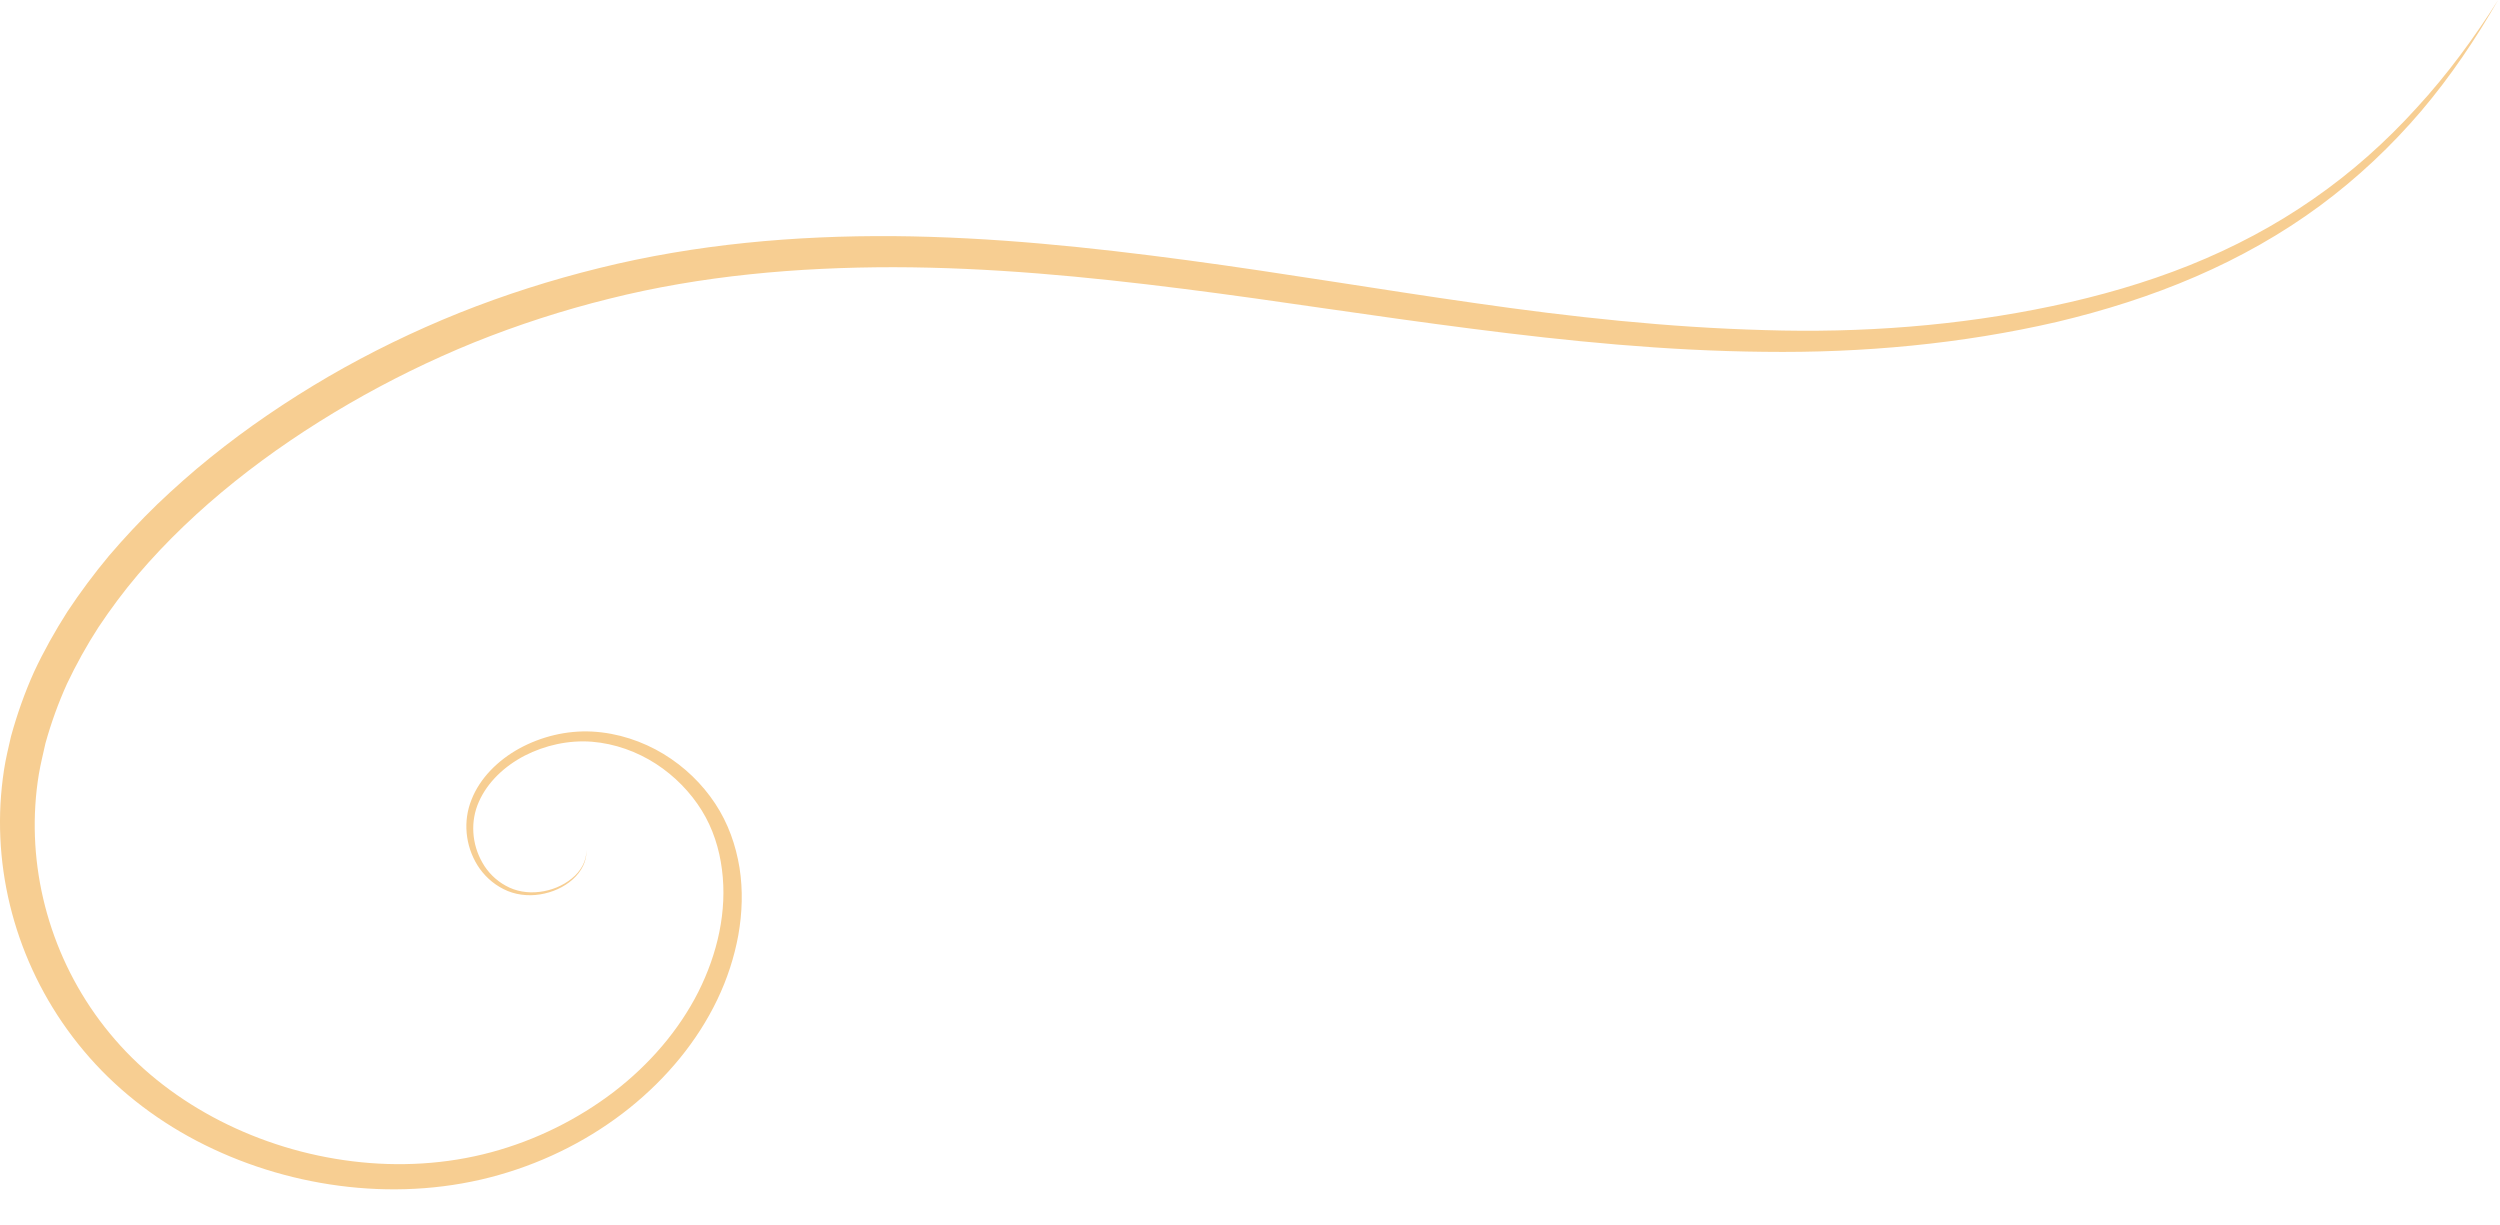 <?xml version="1.0" encoding="utf-8"?>
<svg xmlns="http://www.w3.org/2000/svg" fill="none" height="100%" overflow="visible" preserveAspectRatio="none" style="display: block;" viewBox="0 0 51 25" width="100%">
<path d="M50.962 0C50.473 0.772 49.928 1.518 49.3 2.2C48.678 2.887 47.975 3.516 47.194 4.057C46.417 4.598 45.564 5.051 44.667 5.411C43.769 5.771 42.828 6.04 41.869 6.243C39.95 6.648 37.973 6.796 36.001 6.734C34.029 6.681 32.062 6.467 30.104 6.185C28.145 5.907 26.192 5.573 24.217 5.308C22.242 5.044 20.246 4.834 18.231 4.817C16.219 4.803 14.186 4.982 12.227 5.468C11.249 5.709 10.292 6.014 9.368 6.383C8.443 6.755 7.551 7.189 6.701 7.682C5.851 8.178 5.044 8.726 4.291 9.334C3.914 9.637 3.553 9.959 3.206 10.29C2.861 10.624 2.535 10.974 2.225 11.336C1.921 11.701 1.637 12.082 1.376 12.476C1.122 12.874 0.892 13.284 0.694 13.708C0.502 14.135 0.347 14.576 0.224 15.024C0.173 15.25 0.117 15.474 0.082 15.705C0.047 15.934 0.023 16.166 0.01 16.397C-0.089 18.242 0.542 20.117 1.827 21.574C2.468 22.303 3.278 22.913 4.181 23.359C5.087 23.807 6.084 24.1 7.11 24.212C8.136 24.325 9.191 24.251 10.178 23.969C11.164 23.69 12.075 23.218 12.839 22.606C13.603 21.993 14.228 21.238 14.632 20.394C14.835 19.972 14.979 19.529 15.062 19.076C15.142 18.623 15.158 18.158 15.086 17.701C15.011 17.243 14.856 16.795 14.589 16.392C14.325 15.992 13.967 15.643 13.536 15.381C13.106 15.121 12.604 14.952 12.08 14.924C11.556 14.897 11.035 15.028 10.594 15.269C10.156 15.51 9.79 15.875 9.619 16.313C9.443 16.749 9.491 17.248 9.739 17.65C9.865 17.851 10.047 18.025 10.271 18.137C10.495 18.253 10.765 18.287 11.017 18.246C11.268 18.206 11.503 18.101 11.682 17.941C11.861 17.784 11.976 17.565 11.963 17.341C11.968 17.565 11.845 17.777 11.663 17.922C11.482 18.07 11.249 18.165 11.008 18.194C10.768 18.225 10.52 18.184 10.316 18.068C10.111 17.956 9.948 17.789 9.841 17.598C9.622 17.217 9.592 16.752 9.769 16.356C9.945 15.956 10.292 15.629 10.704 15.415C11.118 15.203 11.602 15.095 12.072 15.131C12.545 15.169 12.997 15.334 13.381 15.582C13.766 15.832 14.084 16.161 14.314 16.53C14.544 16.9 14.675 17.317 14.728 17.739C14.838 18.585 14.637 19.457 14.245 20.237C13.849 21.018 13.25 21.715 12.521 22.275C11.791 22.832 10.936 23.259 10.023 23.505C9.109 23.752 8.136 23.807 7.19 23.69C5.296 23.459 3.508 22.553 2.348 21.209C1.18 19.865 0.614 18.12 0.721 16.425C0.734 16.213 0.758 16.001 0.793 15.791C0.828 15.582 0.881 15.374 0.927 15.164C1.042 14.75 1.188 14.344 1.368 13.946C1.555 13.553 1.768 13.167 2.009 12.795C2.255 12.426 2.522 12.066 2.813 11.723C3.984 10.35 5.48 9.189 7.113 8.24C7.93 7.766 8.788 7.344 9.675 6.984C10.565 6.626 11.484 6.328 12.425 6.095C14.303 5.623 16.267 5.451 18.229 5.451C20.195 5.454 22.162 5.642 24.123 5.89C25.104 6.014 26.085 6.154 27.065 6.297C28.046 6.438 29.032 6.579 30.018 6.705C31.993 6.96 33.986 7.158 35.993 7.177C37.997 7.203 40.017 7.017 41.962 6.567C42.932 6.336 43.886 6.035 44.789 5.644C45.695 5.253 46.55 4.77 47.323 4.2C48.095 3.63 48.787 2.975 49.391 2.267C49.995 1.556 50.508 0.789 50.962 0Z" fill="#F7CE92" id="Vector"/>
</svg>